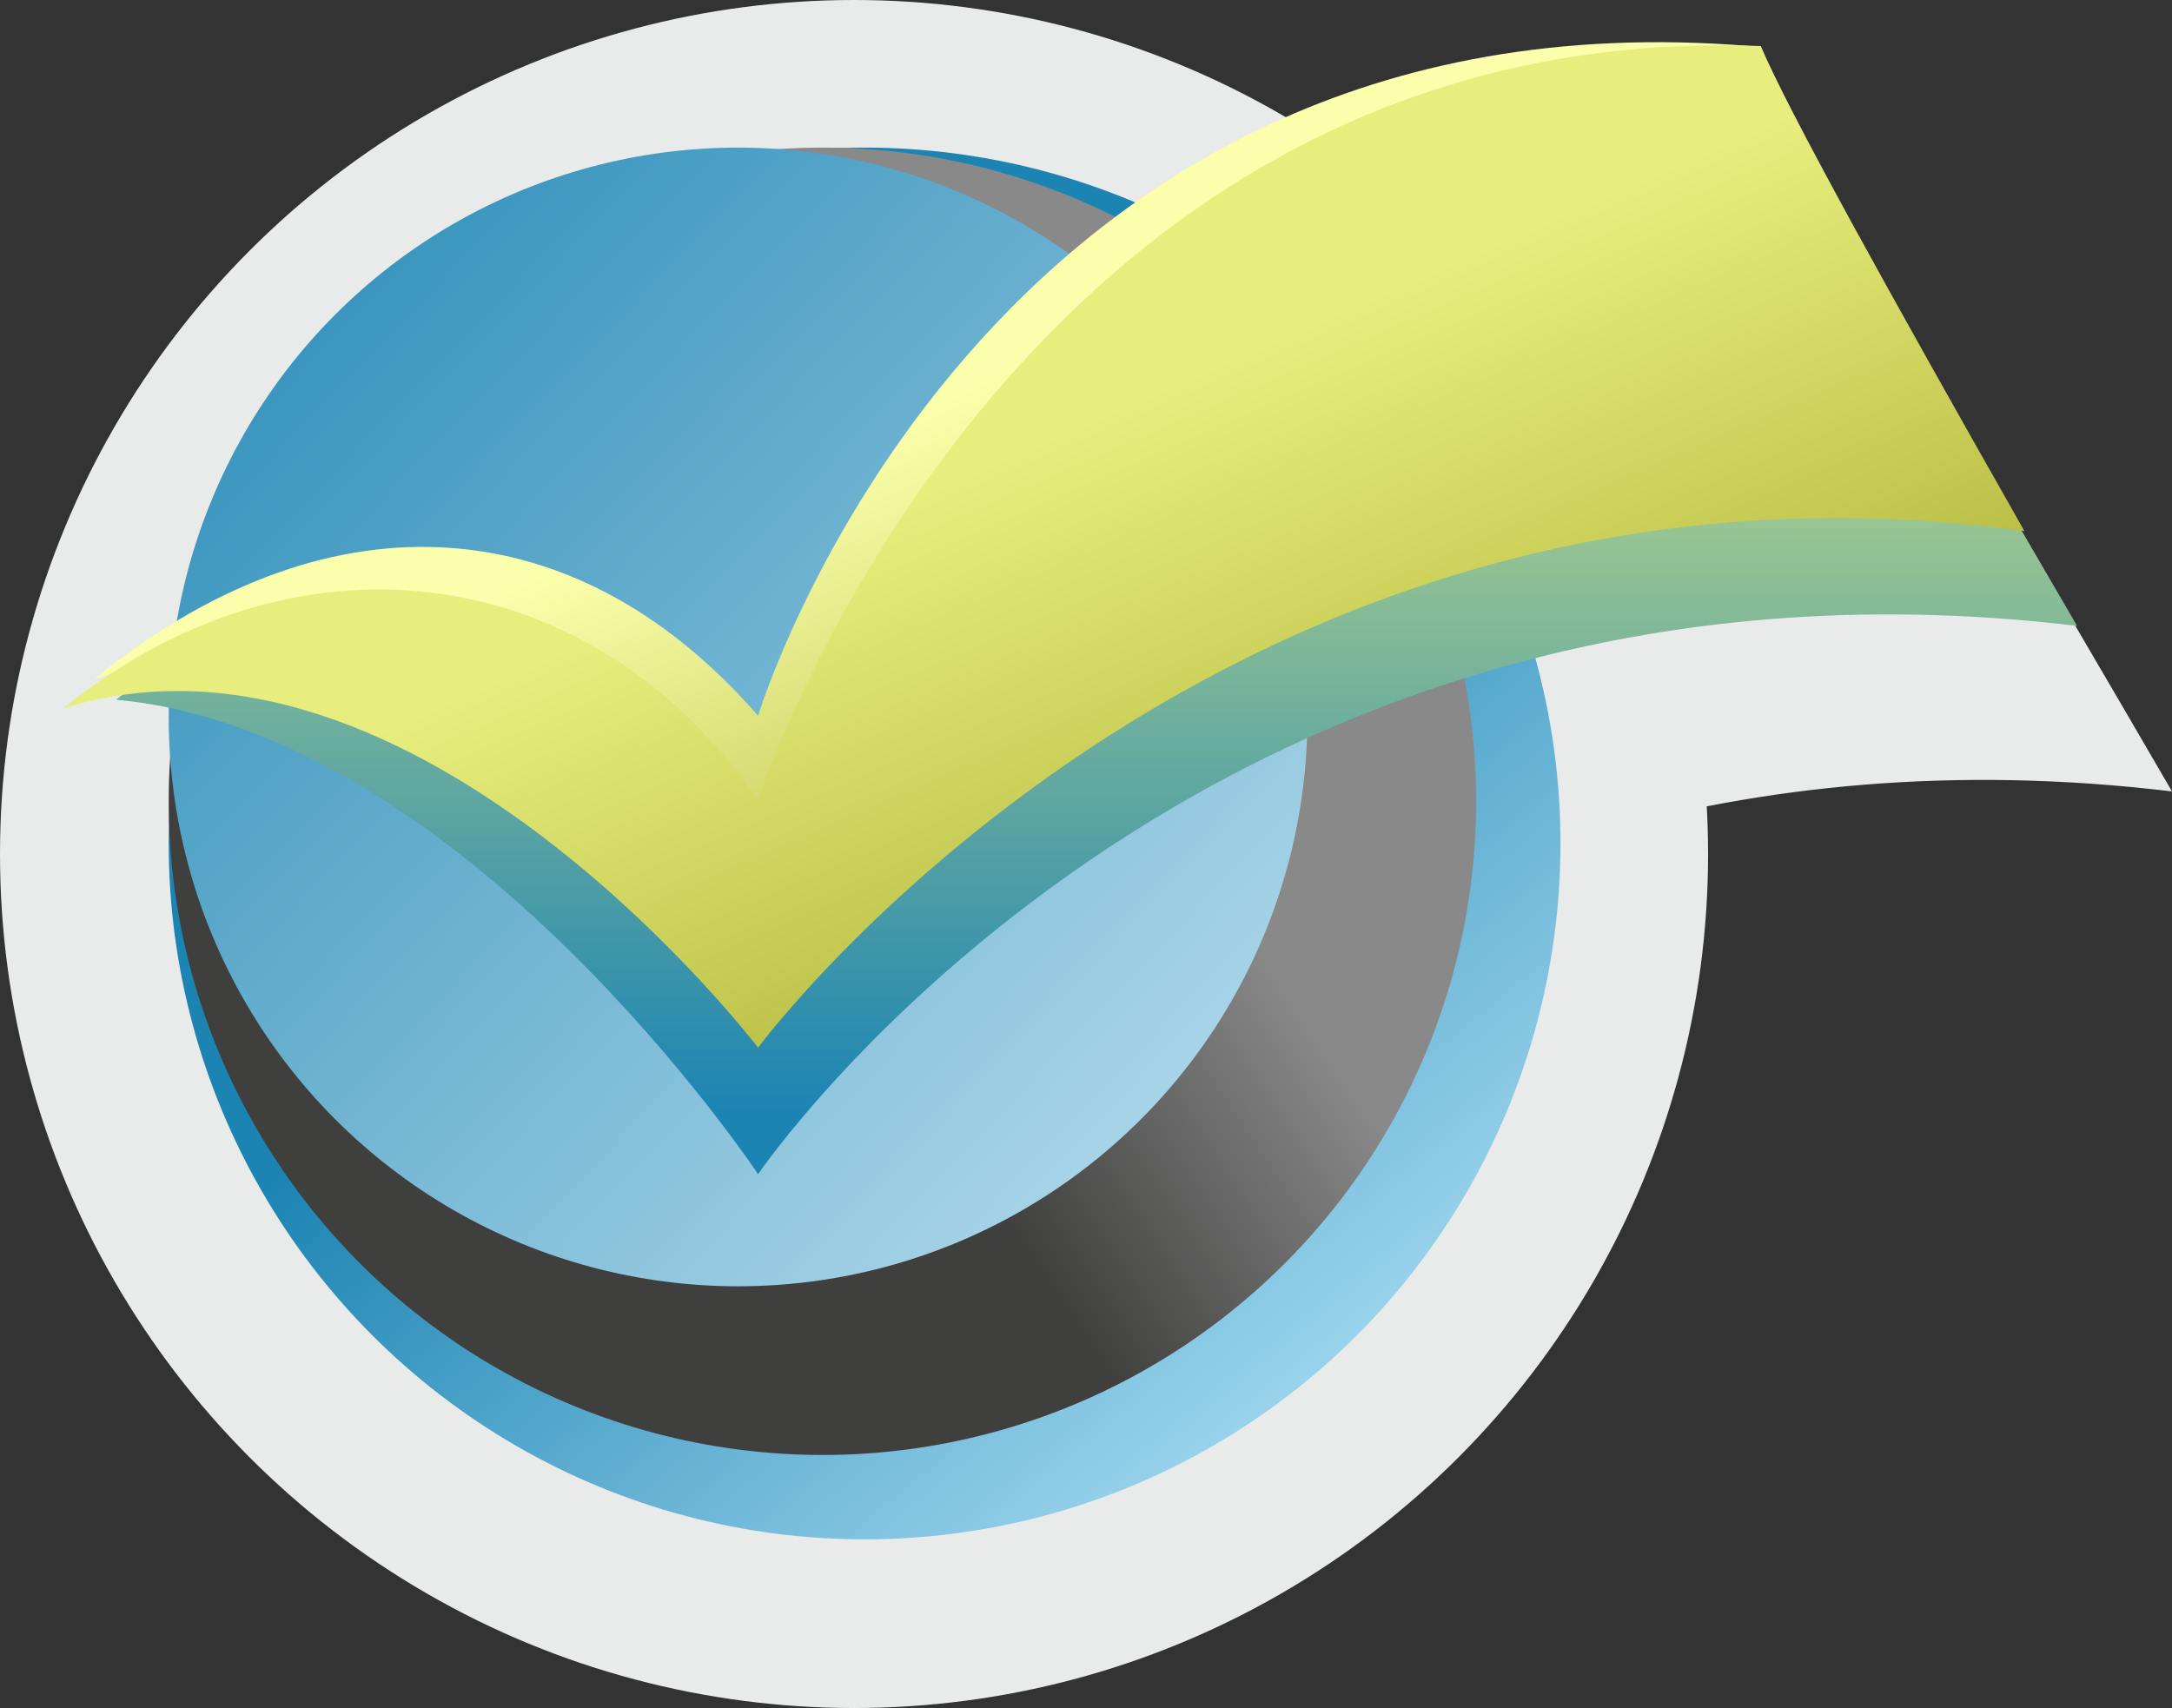 <svg width="103" height="81" viewBox="0 0 103 81" fill="none" xmlns="http://www.w3.org/2000/svg">
<rect x="0" y="0" width="103" height="81" fill="#333333" stroke="none"/>
<circle cx="40.5" cy="40.5" r="40.5" fill="#E9EAEA"/>
<path d="M40.449 63.532C40.449 63.532 26.5 42.532 10 41.032C20.698 32.52 32.319 37.549 40.449 49.04C40.449 49.04 53.484 11.755 89 13.032C90.284 16.011 96.581 26.466 103 37.532C61.5 32.532 40.449 63.532 40.449 63.532Z" fill="#E9EAEA"/>
<circle cx="41" cy="40" r="33" fill="url(#paint0_linear_637_246)"/>
<circle cx="39" cy="38" r="31" fill="url(#paint1_linear_637_246)"/>
<circle cx="35" cy="34" r="27" fill="url(#paint2_linear_637_246)"/>
<path d="M35.949 55.683C35.949 55.683 22 34.683 5.5 33.183C16.198 24.671 27.819 29.7 35.949 41.192C35.949 41.192 48.984 3.906 84.5 5.183C85.784 8.163 92.081 18.617 98.5 29.683C57 24.683 35.949 55.683 35.949 55.683Z" fill="url(#paint3_linear_637_246)"/>
<path d="M35.949 45.684C35.949 45.684 21.188 26.965 4.5 32.184C15.198 23.486 27 23.684 35.949 33.942C35.949 33.942 46.5 -0.817 83 2.184C79.5 7.684 88.5 11.684 94.5 23.684C56.416 18.465 35.949 45.684 35.949 45.684Z" fill="url(#paint4_linear_637_246)"/>
<path d="M35.949 49.684C35.949 49.684 19.688 28.375 3 33.593C13.698 24.896 27.819 26.2 35.949 37.942C35.949 37.942 47.984 0.879 83.5 2.183C84.784 5.227 89.581 13.877 96 25.183C57.916 19.965 35.949 49.684 35.949 49.684Z" fill="url(#paint5_linear_637_246)"/>
<defs>
<linearGradient id="paint0_linear_637_246" x1="74" y1="73" x2="41" y2="33" gradientUnits="userSpaceOnUse">
<stop stop-color="#C5EEFF"/>
<stop offset="1" stop-color="#1C84B3"/>
</linearGradient>
<linearGradient id="paint1_linear_637_246" x1="55.476" y1="38.274" x2="40.951" y2="47.893" gradientUnits="userSpaceOnUse">
<stop stop-color="#898989"/>
<stop offset="1" stop-color="#3F3F3E"/>
</linearGradient>
<linearGradient id="paint2_linear_637_246" x1="76" y1="78" x2="2" y2="7" gradientUnits="userSpaceOnUse">
<stop stop-color="#E9F9FF"/>
<stop offset="1" stop-color="#1C84B3"/>
</linearGradient>
<linearGradient id="paint3_linear_637_246" x1="49" y1="6.683" x2="49" y2="52.684" gradientUnits="userSpaceOnUse">
<stop stop-color="#E8EE7D"/>
<stop offset="1" stop-color="#1C84B3"/>
</linearGradient>
<linearGradient id="paint4_linear_637_246" x1="38.5" y1="21.683" x2="49" y2="45.684" gradientUnits="userSpaceOnUse">
<stop stop-color="#FBFFAB"/>
<stop offset="1" stop-color="#B3B93E"/>
</linearGradient>
<linearGradient id="paint5_linear_637_246" x1="38.5" y1="25.683" x2="49" y2="49.684" gradientUnits="userSpaceOnUse">
<stop stop-color="#E8EE7D"/>
<stop offset="1" stop-color="#B3B93E"/>
</linearGradient>
</defs>
</svg>
